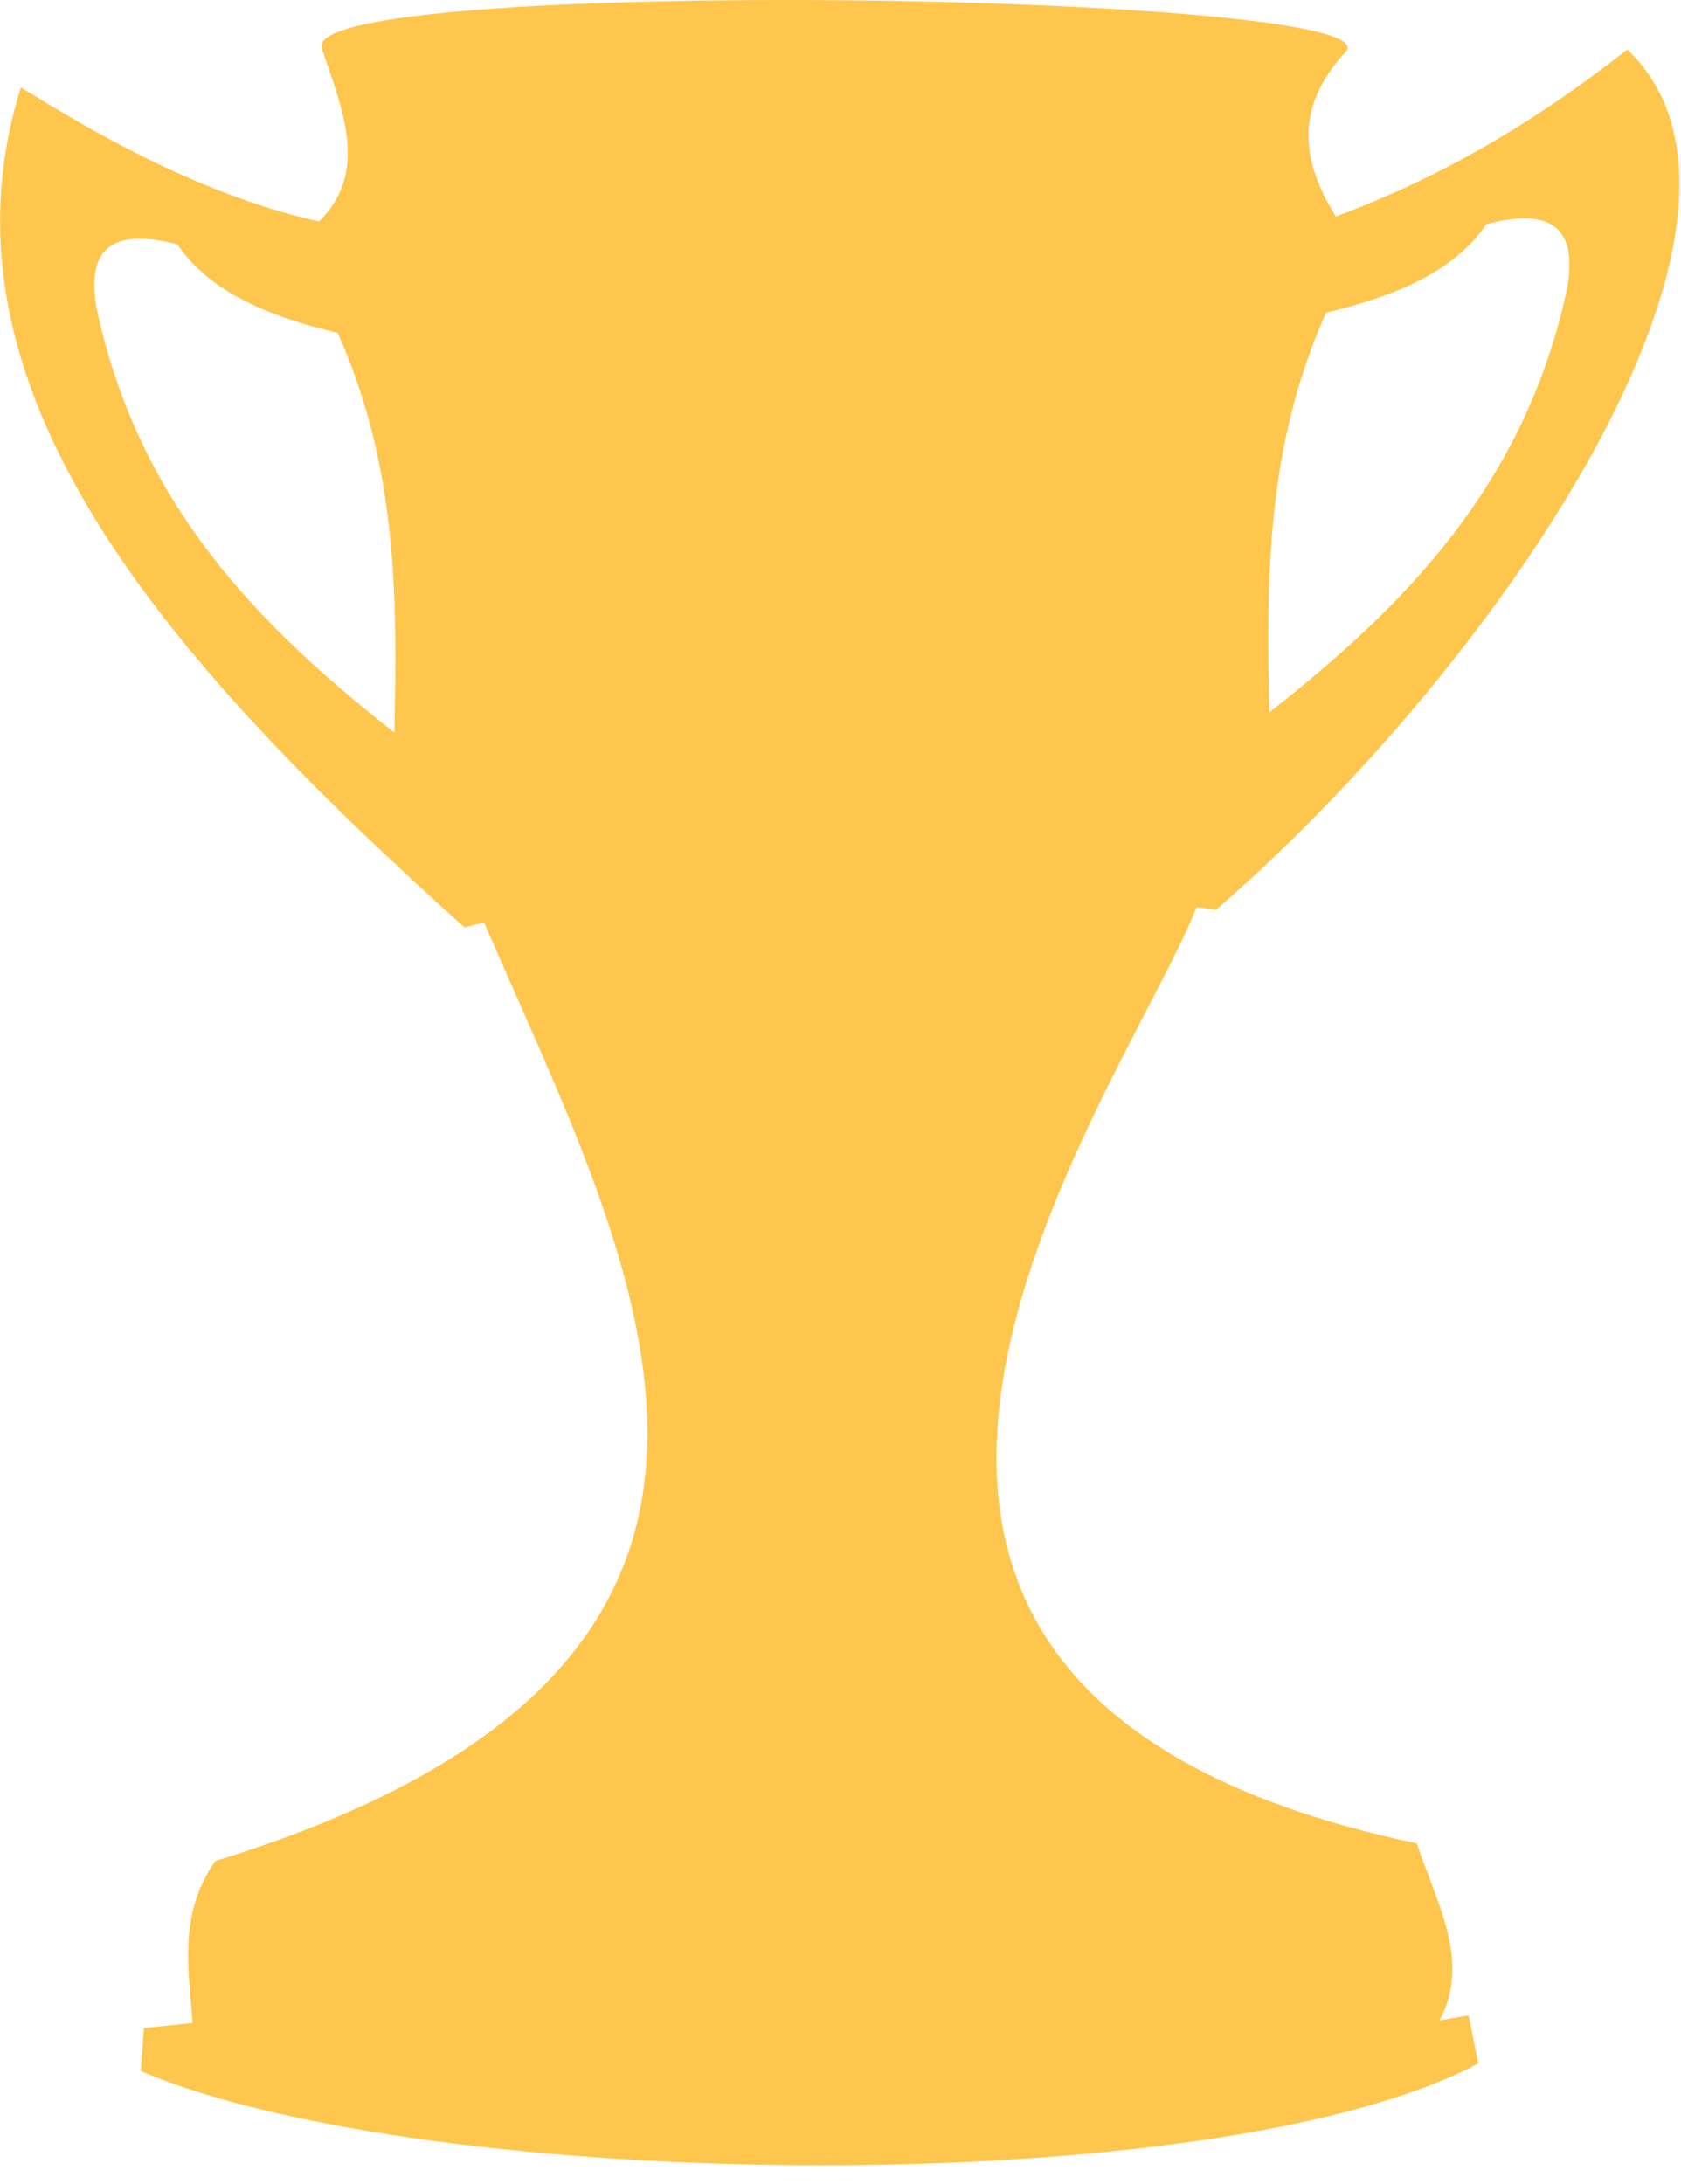 <?xml version="1.0" encoding="UTF-8"?> <svg xmlns="http://www.w3.org/2000/svg" width="87" height="113" viewBox="0 0 87 113" fill="none"><path d="M41.004 0C28.076 -0.015 15.841 0.75 16.669 2.56C17.77 5.745 19.084 8.953 16.503 11.461C9.963 9.992 4.182 6.421 1.082 4.524C-3.799 20.065 8.624 34.151 24.043 47.984L25.049 47.721C32.714 65.475 44.54 85.998 11.136 96.288C9.205 99.081 9.782 101.874 9.965 104.667L7.45 104.926L7.284 107.153C22.09 113.458 62.934 113.973 76.509 106.761L76.006 104.274L74.497 104.533C76.16 101.479 74.337 98.427 73.325 95.373C35.049 87.316 58.145 56.57 61.928 46.936L62.934 47.069C77.471 34.501 93.365 11.29 84.22 2.56C79.875 5.974 75.04 9.006 69.136 11.202C67.414 8.439 66.912 5.63 69.638 2.693C71.201 1.042 55.656 0.018 41.004 0ZM78.759 11.303C80.987 11.245 81.478 12.69 81.118 14.867C78.955 25.051 72.723 31.334 65.696 36.856C65.552 30.02 65.495 23.181 68.632 16.174C72.258 15.32 75.304 14.013 76.928 11.594C77.638 11.412 78.245 11.316 78.759 11.303ZM7.101 12.352C7.665 12.336 8.352 12.426 9.18 12.639C10.804 15.058 13.85 16.369 17.477 17.224C20.613 24.23 20.556 31.069 20.412 37.905C13.385 32.383 7.153 26.096 4.99 15.911C4.644 13.818 5.085 12.406 7.101 12.352Z" fill="#FFC64D"></path></svg> 
